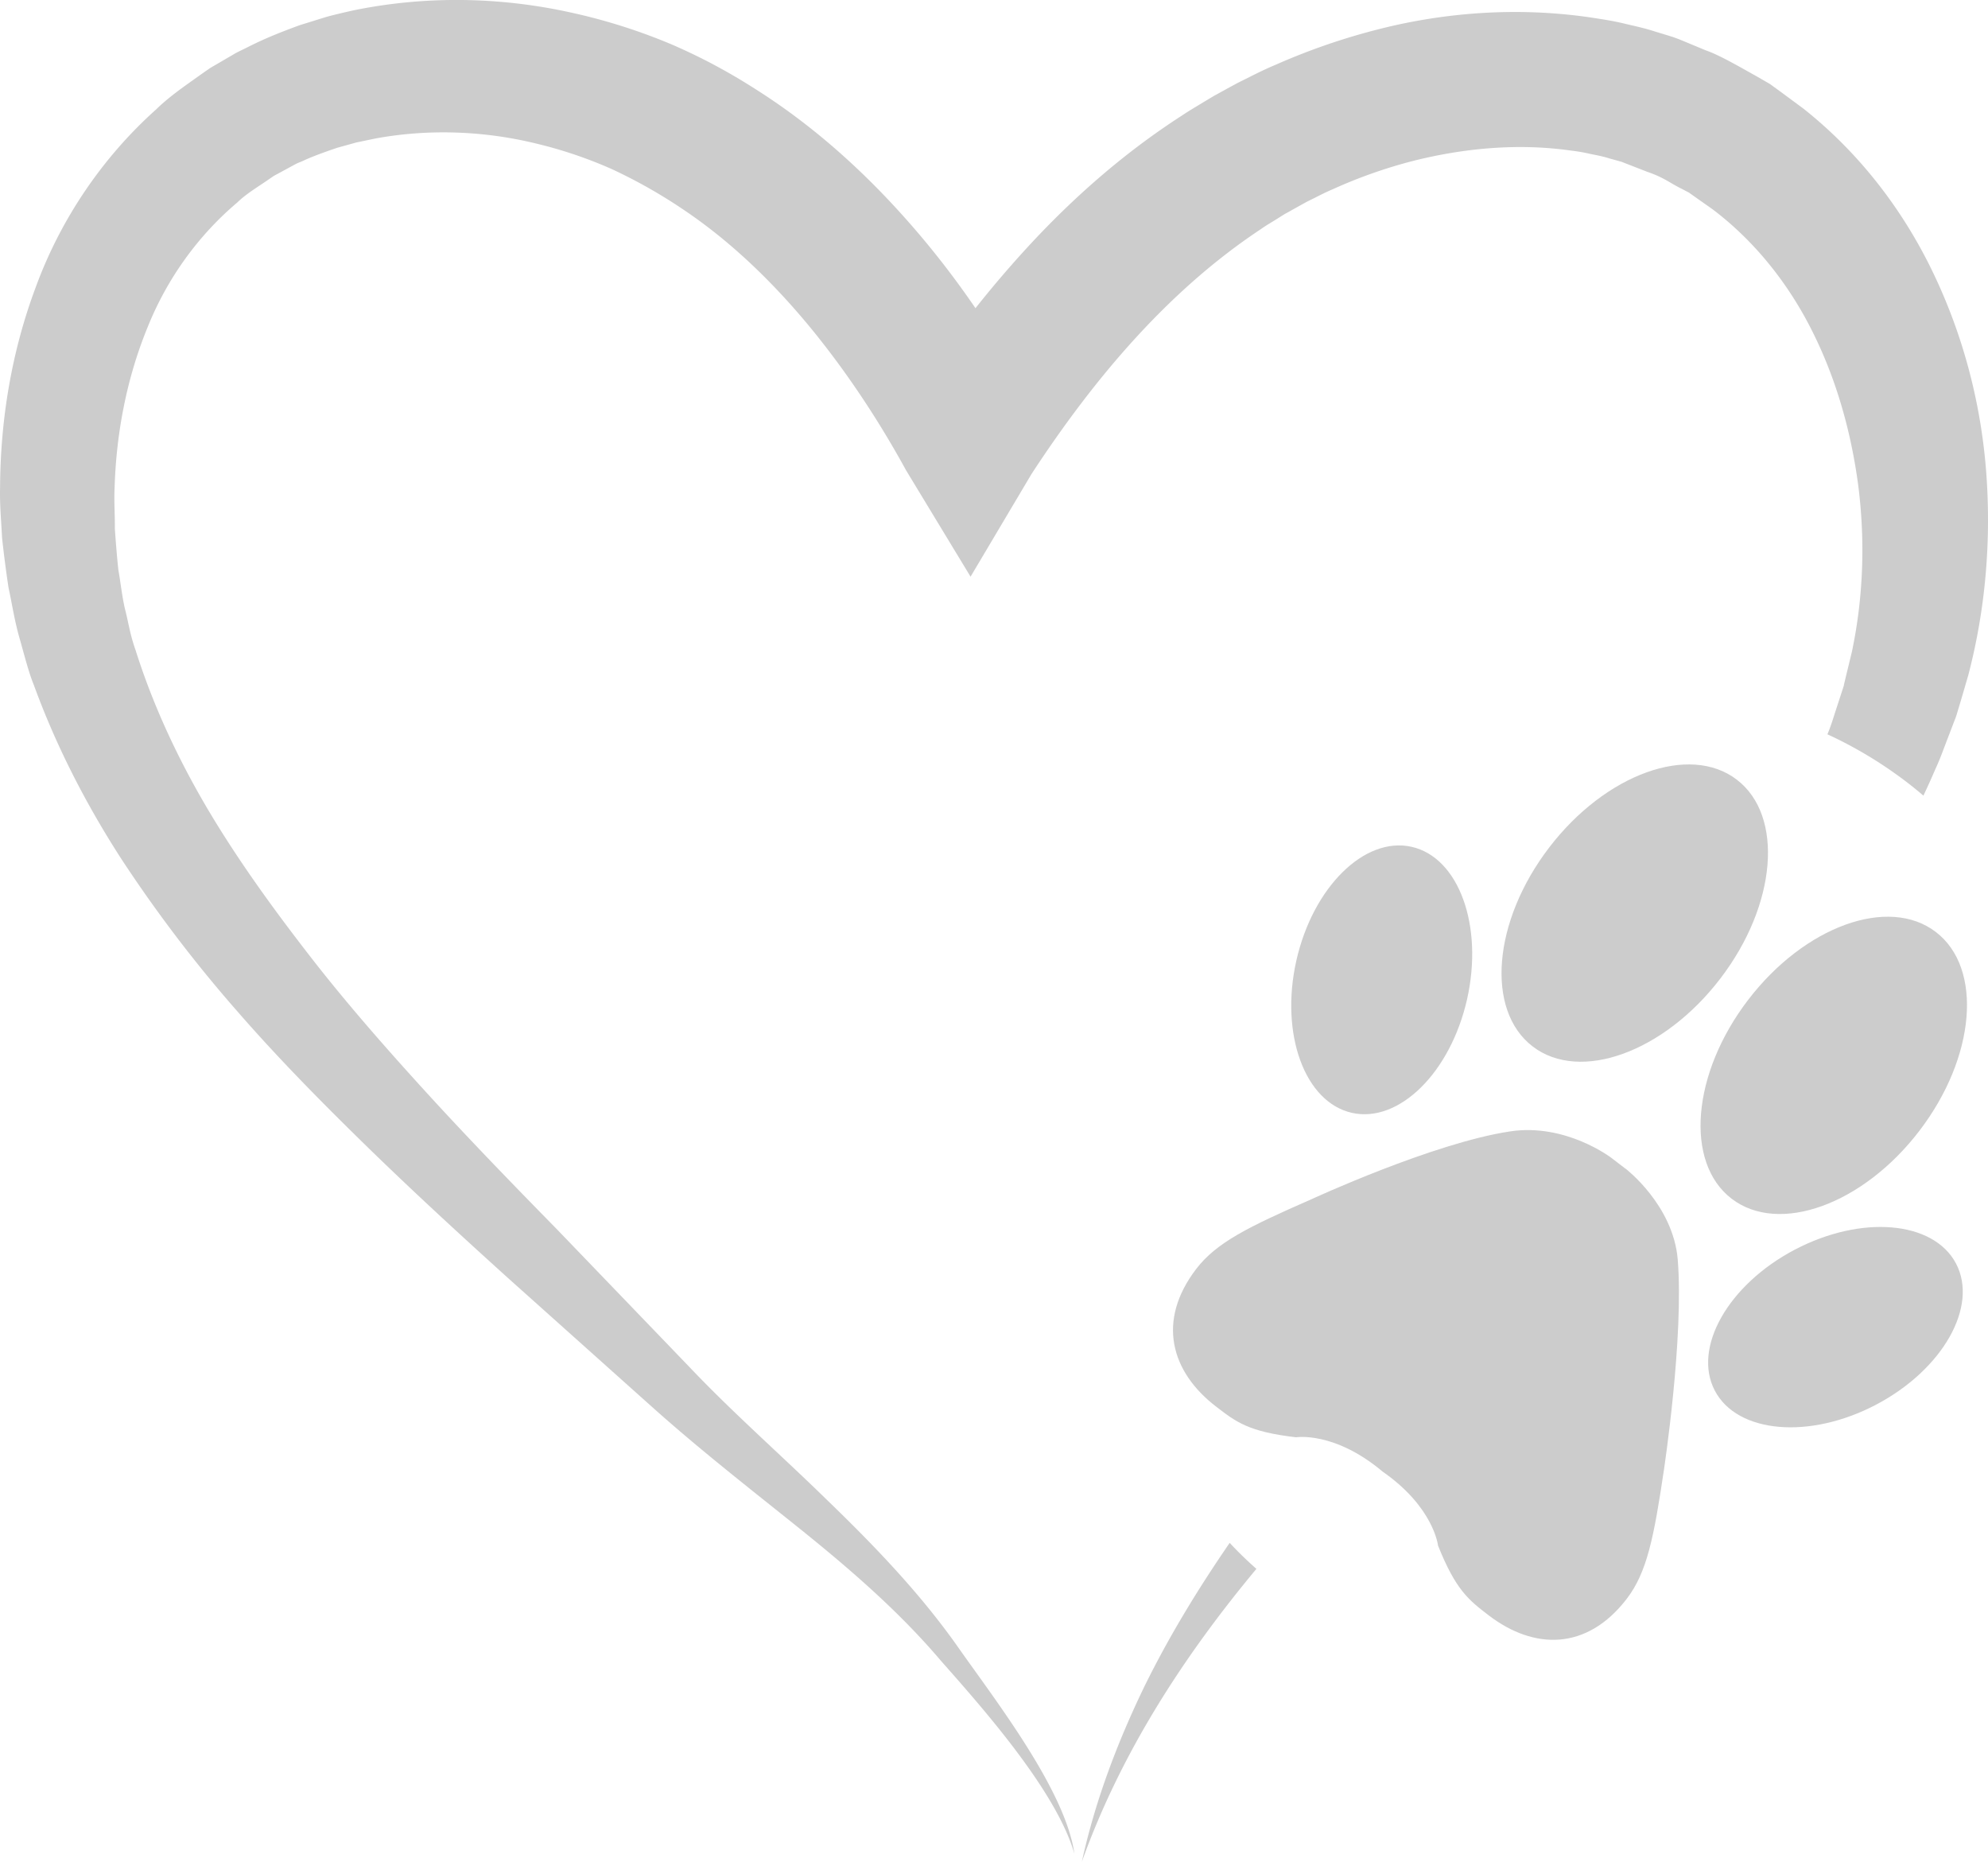 <svg id="Layer_1" data-name="Layer 1" xmlns="http://www.w3.org/2000/svg" viewBox="0 0 3518.25 3293.93"><defs><style>.cls-1{fill:#ccc;}</style></defs><path class="cls-1" d="M2464.8,2775.83c-128.7,154.5-239.9,325.5-308.9,518.1,23.3-106.8,62.5-210.4,110.5-309.7,43.5-88.5,95.1-173,151.1-254.4A642.34,642.34,0,0,0,2464.8,2775.83Zm1259.9-1581.5-12.7,43.5-6.5,21.7-1.6,5.4-1.8,5.3-1,2.4-3.7,9.6-14.7,38.5c-4.8,12.8-9.6,25.5-16.2,39.8q-10.35,24.15-21.3,47.2c-16.5-14.1-33.9-27.7-52.1-40.5a738.48,738.48,0,0,0-117.8-68c4.7-10.8,8.9-23.8,13-36.8l12.7-39,3.2-9.8.7-2.4c-.1.3,0-.2.1-.5.3-.8.1-.4,0,0a16.66,16.66,0,0,1-.7,2l.2-1.1,1.1-4.5,4.3-17.9,8.7-35.8c20.3-96.1,23.7-195.7,11.5-292.7-12.6-96.7-39.4-191.2-82.4-276.3-42.7-84.9-102.7-159.1-175.7-214.2l-28-19.7-13.8-9.8-13.4-7c-19.3-9.3-30.2-19.5-60.5-29.8l-39.3-15.3-5.6-2.2-1.4-.4-4.2-1.2-16.6-4.6c-10.8-3.5-22.2-5.6-33.6-7.9a297.85,297.85,0,0,0-34.2-5.9c-91.8-13.2-189.2-4.9-283.3,19.3a872.08,872.08,0,0,0-137.3,48.7c-11.5,4.9-21.8,10-31.5,15l-15,7.4-17.9,9.9-18.2,10.2-2.3,1.2a7.76,7.76,0,0,0-.7.4l-1,.6-1.9,1.2-7.8,4.9c-10.3,6.6-21.1,12.6-31.1,19.7-163.5,108.1-295.2,263.4-406.6,433.7l-107.9,181.7-114-188c-50.4-92-108.9-179.7-174.1-258.3-65.2-78.2-138.2-148.2-220-203.1a916.26,916.26,0,0,0-126.7-71.7,774.46,774.46,0,0,0-136.3-45.8c-93.2-22.5-190.7-25.2-282.1-8.4l-34,7.1-33.2,9.2c-21.6,7.3-43.8,15.2-60.8,23.2-5,2.4-8.4,3.1-14.8,6.6l-18.4,10-18.1,9.8-.4.2-3.5,2.4-7,4.8c-18.5,12.8-38.1,24.2-54.4,40-68.6,58-124.4,134.4-159.4,222.6-35.7,87.5-54.6,184-57.6,281.1-1.3,24.3.7,48.7.4,73.1,1.7,24.3,3.6,48.6,6.2,72.9,4.2,23.6,6.7,49.2,12.2,71.3,5.9,22.9,8.4,43.1,18.1,70.4,30,95.1,72.8,188.1,125.2,277.4,52.7,89.5,114.4,175.2,179.8,259.7,65.4,84.8,137.1,166.4,210.9,247.3,74.1,81.1,151.3,160.7,229.6,240.5l234.9,244.1c76.1,80.3,162,155.5,244.5,236.2,83.1,80.3,165,165.3,232.3,261.5,67.4,95.6,188.6,252.1,204.5,363.6-31.4-110-160.7-256.2-236.2-341.5-73.2-86.3-159.4-161-248.4-232.6-88.7-71.2-179.3-141.6-266.1-219.5L1140,2261c-83.2-75.2-165.8-151.1-246.4-229.5-80.2-78.2-159.1-157.9-233.1-243a2424.26,2424.26,0,0,1-204.9-269.4c-61.5-95.3-114.6-197.8-154.4-307-9.6-23.2-17.6-56.1-26-85.2-8.4-29.9-12.6-58.2-18.9-87.4-4.4-29.1-8.2-58.6-11.4-88-1.4-29.5-4.3-59.1-3.5-88.9.6-118.9,19.9-239.4,63.4-355.2,42.5-116,115.2-226.6,212.9-313.9,23.5-23,50.9-41.5,77.7-60.7l10.1-7.1,5.1-3.5,1.2-.9c-3.2,1.9,5.7-3.5,5.2-3.2l2.3-1.3,18-10.5,18-10.5c5.7-3.5,15.3-7.8,22.8-11.6,32.9-16.8,63-28.4,93.8-39.7l47-14.6c15.8-4.3,31.7-7.9,47.6-11.5,128.1-26.3,259-23.8,382.9,3.3a1017,1017,0,0,1,181.9,57.5c60.1,26.2,110.3,54.1,165.7,90.6,104.6,69.1,194.7,154.6,273,247.1a1573,1573,0,0,1,97.6,128.4q43.2-54.6,91.2-106.9c79.4-86.4,170.2-167,274.1-233.9,12.8-8.7,26.3-16.4,39.6-24.6l10-6,7.6-4.5,4.6-2.5,18.3-10.1,18.8-10.2,22.5-11.2c15.2-7.7,30.1-14.8,44.5-20.8A1149.32,1149.32,0,0,1,2679.9,52c125.1-32,259.4-40.4,391.2-18.8,16.5,2.5,32.9,5.5,49.2,9.6,16.4,3.8,32.7,7.4,48.7,12.6l24,7.3,6,1.9,3,.9,9.9,3.6,9.7,4,39,16.2c23.4,8,59.2,28.9,89.4,45.7l23.4,13.5,20,14.5,39.6,29.3c102.9,81.6,180.1,185.4,232.2,296.2,52.5,111.3,82.4,229.6,91.3,349C3765.2,957.33,3755.2,1077.53,3724.7,1194.33Zm-202.3,14.4c.3-.8.2-.5,0,0Z" transform="translate(-241.26)"/><path class="cls-1" d="M3285.8,1731.43c-99.8,130.4-248.4,184.2-332.1,120.1s-70.6-221.6,29.2-352,248.6-184,332.1-120C3398.7,1443.53,3385.6,1601.13,3285.8,1731.43Zm-167.7,336.3-.1.1-24.8-19s-80.2-61.8-178.9-47.1c-136.8,20.4-353.2,120.6-353.2,120.6-111.1,48.6-167.2,76.3-202.9,122.9-70.4,92-44.8,182.3,35.5,243.7,35.3,27.1,57.1,44.3,141.2,54.1,0,0,67.9-11.1,153.2,60.7,90.7,63,98.1,130.9,98.1,130.9,31.4,78.6,54.2,96.3,89.6,123.4,80.4,61.5,174.1,62.6,244.6-29.5,35.6-46.6,47.8-108,65.6-227.9-.1.1,35.6-234,24.4-372.3C3202.2,2131.73,3118.1,2067.73,3118.1,2067.73ZM2633.8,1969c83.4,18.7,174.6-71.5,203.9-201.4,29.1-130-14.8-250.5-98.2-269.3s-174.8,71.5-204.1,201.5C2506.3,1829.73,2550.3,1950.23,2633.8,1969Zm1033.4-320c-83.7-64.1-232.3-10.3-332.1,120s-112.9,288-29.2,352,232.3,10.3,332.1-120.1S3750.9,1713,3667.2,1649Zm-249.9,562.2c-117.9,62.1-181,173.8-141.2,249.4s167.7,86.7,285.6,24.6,181.1-173.9,141.2-249.6S3535.2,2149.13,3417.3,2211.23Z" transform="translate(-241.26)"/></svg>